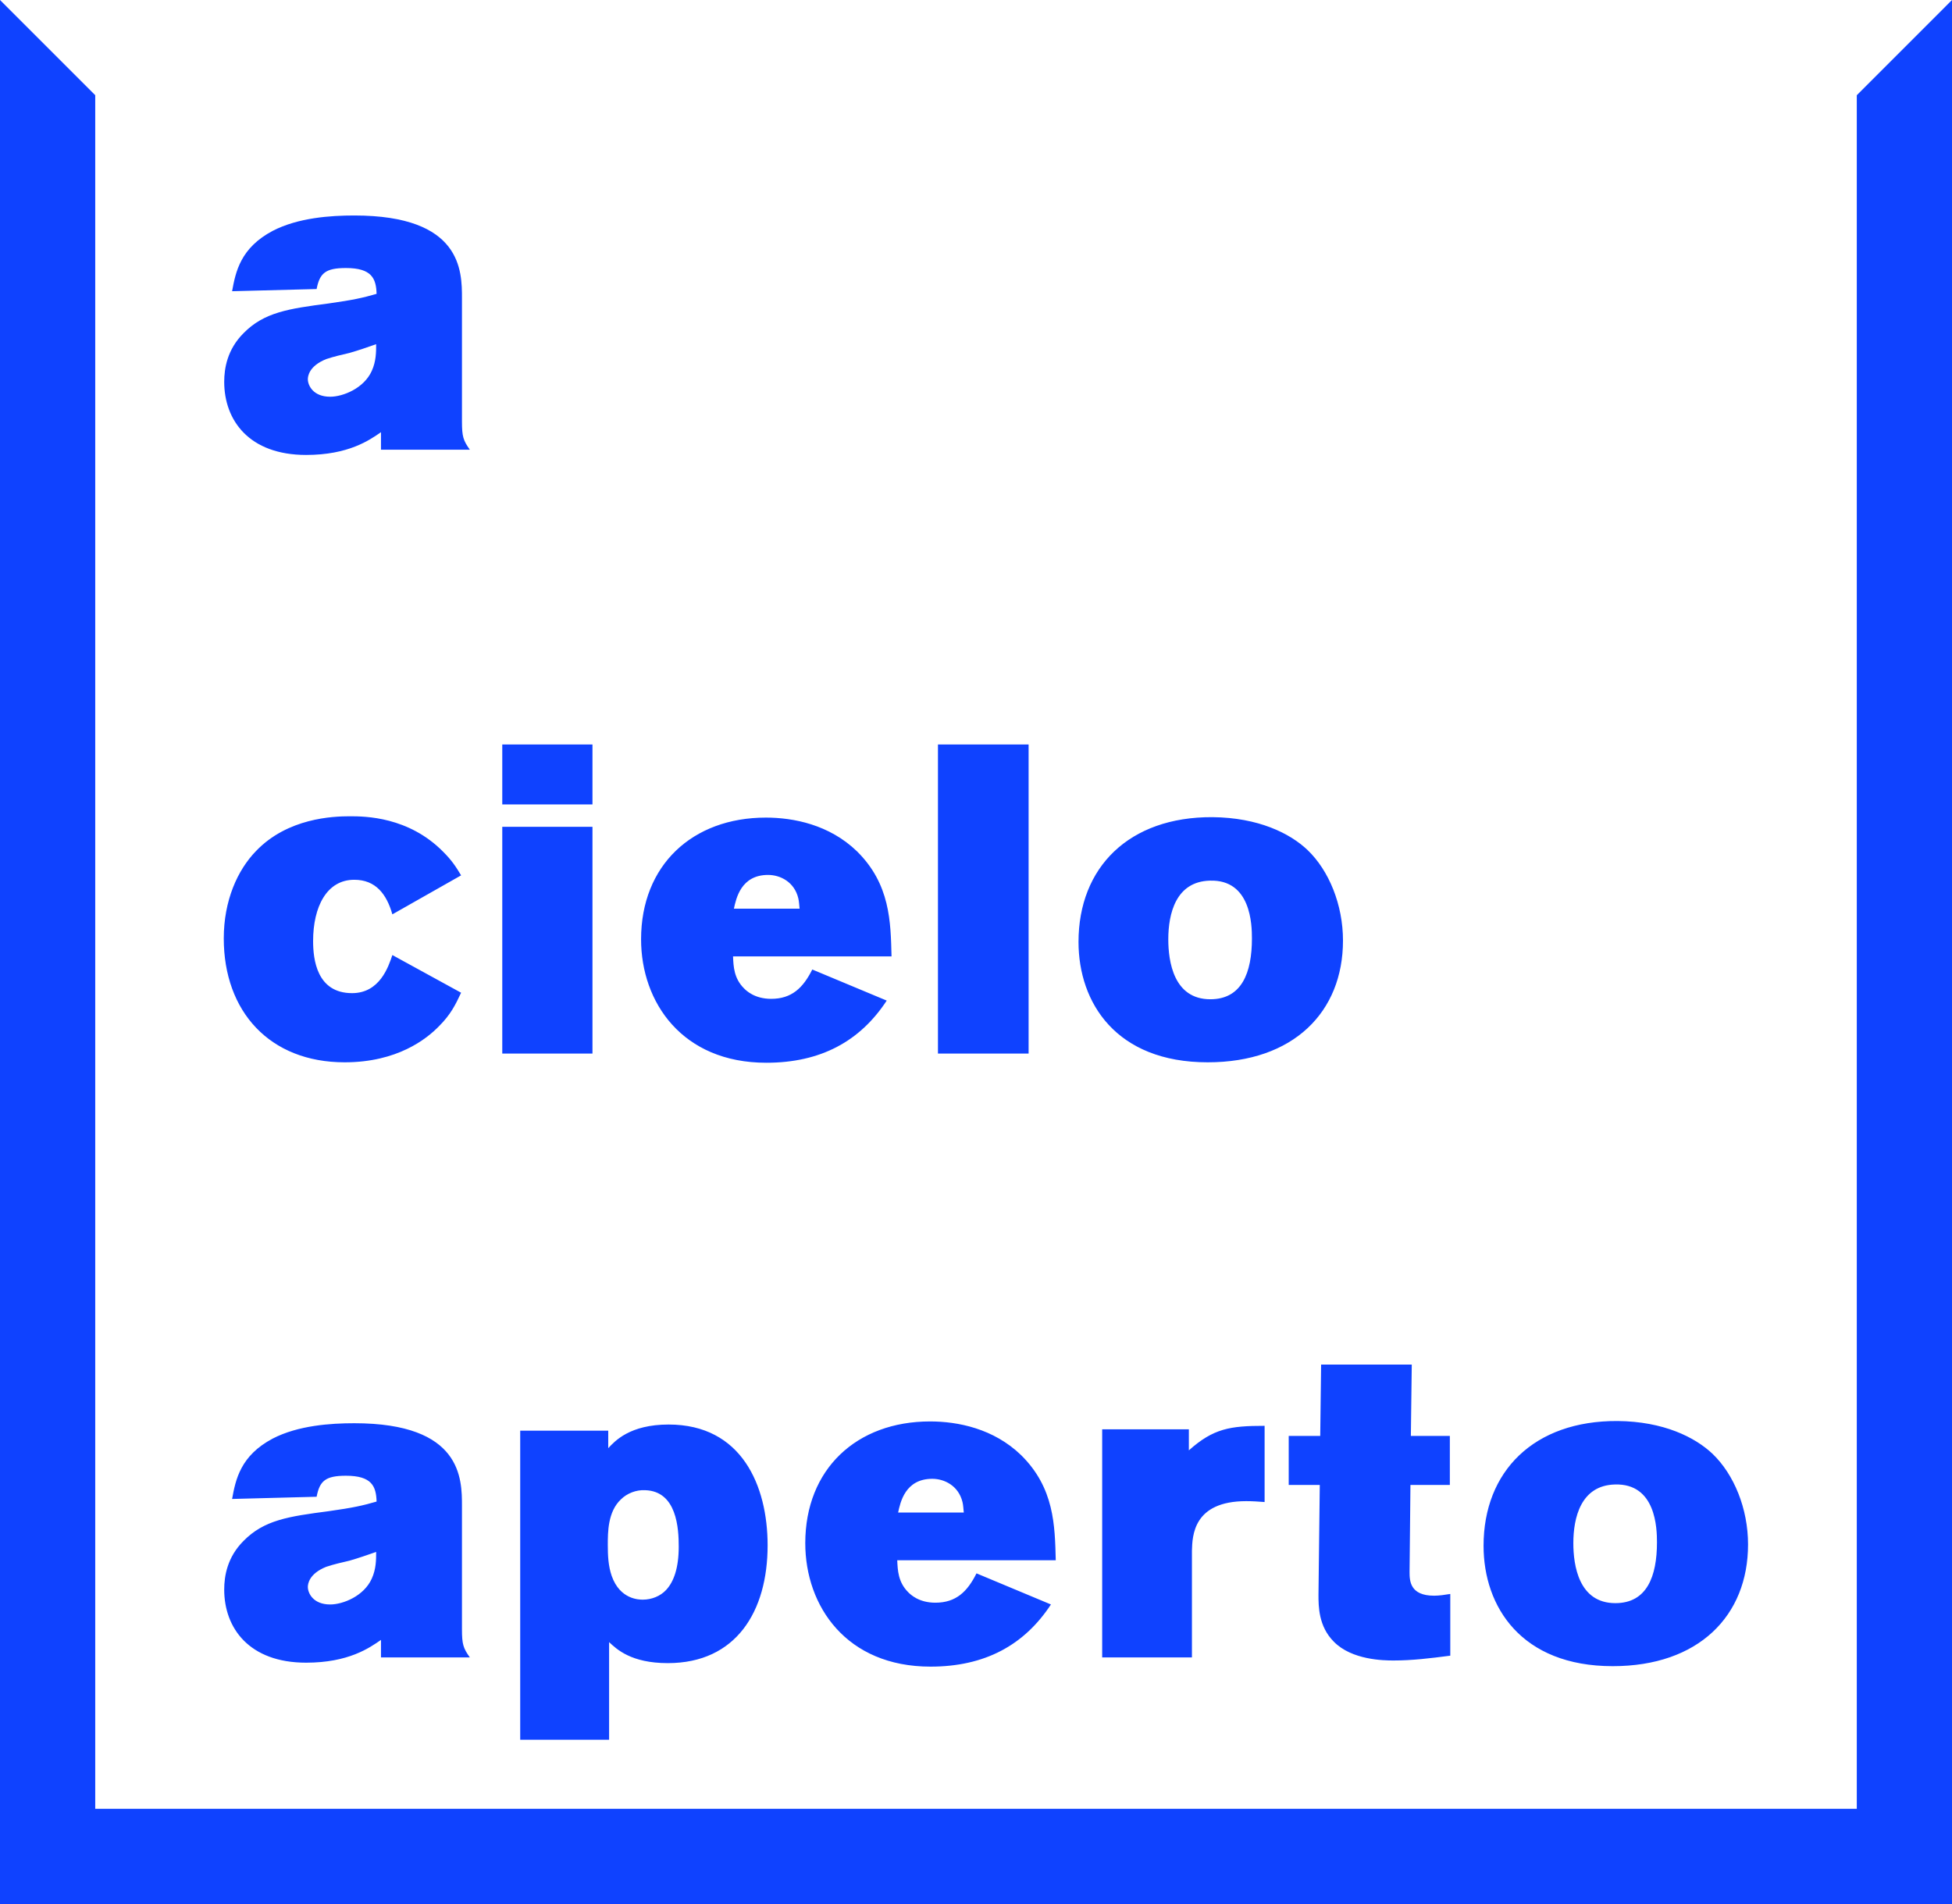 <?xml version="1.0" encoding="UTF-8"?>
<svg id="b" data-name="Layer 2" xmlns="http://www.w3.org/2000/svg" width="88.341" height="86.186" viewBox="0 0 88.341 86.186">
  <g id="c" data-name="b">
    <path d="M14.17,42.597c0-1.546.614-2.774,1.863-2.774.971,0,1.466.654,1.724,1.565l3.111-1.764c-.238-.396-.416-.673-.813-1.07-1.565-1.585-3.527-1.605-4.22-1.605-.773,0-2.814.08-4.241,1.566-.852.872-1.467,2.259-1.467,3.963,0,3.31,2.081,5.608,5.47,5.608,2.378,0,3.706-1.05,4.28-1.644.515-.516.733-.952.991-1.506l-3.111-1.705c-.178.535-.575,1.724-1.823,1.724-1.605,0-1.764-1.546-1.764-2.358M17.023,15.58c0,.357,0,.773-.198,1.209-.356.792-1.307,1.169-1.882,1.169-.773,0-1.011-.516-1.011-.793,0-.119.04-.594.832-.911.357-.119.714-.199,1.051-.278.416-.118.812-.257,1.208-.396M17.242,20.356h4.022c-.297-.417-.357-.595-.357-1.269v-5.588c0-1.228,0-3.745-4.874-3.745-1.071,0-2.537.099-3.686.693-1.467.773-1.685,1.863-1.843,2.735l3.825-.099c.138-.713.396-.951,1.327-.951,1.169,0,1.367.475,1.387,1.169-.614.178-1.05.277-2.179.436-1.804.237-2.914.396-3.845,1.347-.733.734-.872,1.586-.872,2.2,0,1.744,1.13,3.309,3.706,3.309,1.922,0,2.873-.673,3.389-1.03,0,0,0,.793,0,.793ZM17.023,70.249c0,.356,0,.772-.198,1.208-.356.794-1.307,1.17-1.882,1.17-.773,0-1.011-.516-1.011-.793,0-.119.04-.595.832-.912.357-.119.714-.198,1.051-.277.416-.119.812-.258,1.208-.396M17.242,75.024h4.022c-.297-.416-.357-.594-.357-1.268v-5.588c0-1.229,0-3.745-4.874-3.745-1.071,0-2.537.099-3.686.692-1.467.773-1.685,1.864-1.843,2.736l3.825-.1c.138-.713.396-.951,1.327-.951,1.169,0,1.367.476,1.387,1.169-.614.179-1.05.278-2.179.437-1.804.237-2.914.396-3.845,1.347-.733.733-.872,1.585-.872,2.2,0,1.743,1.13,3.309,3.706,3.309,1.922,0,2.873-.673,3.389-1.031,0,0,0,.793,0,.793ZM22.731,36.414h4.082v-2.715h-4.082s0,2.715,0,2.715ZM22.731,47.69h4.082v-10.265h-4.082s0,10.265,0,10.265ZM30.717,70.011c0,.951-.218,1.585-.574,1.962-.258.278-.655.436-1.051.436-.158,0-1.03,0-1.407-1.071-.158-.456-.178-.931-.178-1.407,0-.574,0-1.506.594-2.061.278-.277.694-.436,1.09-.416,1.447.04,1.526,1.744,1.526,2.557M30.261,64.482c-1.763,0-2.437.752-2.734,1.07v-.793h-3.984v13.991h4.023v-4.419c.337.316.991.951,2.656.951,3.091,0,4.518-2.339,4.518-5.331,0-2.695-1.169-5.469-4.479-5.469M33.214,41.131c.1-.456.317-1.527,1.546-1.527.555,0,1.189.318,1.367,1.051.04.158.04.317.06.476h-2.973ZM33.175,43.291h7.173c-.039-1.566-.059-3.27-1.565-4.757-1.249-1.208-2.874-1.525-4.122-1.525-3.329,0-5.648,2.16-5.648,5.509,0,2.854,1.863,5.588,5.668,5.588,2.457,0,4.241-.971,5.449-2.814l-3.369-1.407c-.416.832-.931,1.328-1.862,1.328-.753,0-1.13-.376-1.229-.476-.456-.456-.476-.99-.495-1.446M42.449,47.69h4.102v-13.991h-4.102v13.991ZM40.646,68.465c.099-.456.317-1.526,1.546-1.526.554,0,1.188.317,1.367,1.051.039.158.039.316.059.475h-2.972ZM40.606,70.625h7.174c-.04-1.565-.06-3.27-1.566-4.756-1.248-1.209-2.873-1.527-4.121-1.527-3.33,0-5.649,2.161-5.649,5.51,0,2.854,1.863,5.589,5.668,5.589,2.457,0,4.241-.971,5.45-2.814l-3.369-1.408c-.416.833-.931,1.328-1.863,1.328-.753,0-1.129-.376-1.228-.475-.456-.456-.476-.991-.496-1.447M56.658,42.478c0,1.546-.456,2.754-1.883,2.754-1.665,0-1.902-1.723-1.902-2.714,0-1.15.337-2.616,1.882-2.655,1.863-.06,1.903,2.001,1.903,2.615M60.779,42.577c0-1.625-.633-3.171-1.605-4.102-.792-.753-2.219-1.466-4.3-1.486-3.785-.02-6.064,2.279-6.064,5.648,0,2.754,1.704,5.449,5.846,5.449,3.884,0,6.123-2.279,6.123-5.509M53.943,75.024v-4.835c.02-.673.06-2.239,2.457-2.239.278,0,.555.019.832.04v-3.449c-1.565,0-2.318.119-3.428,1.11v-.952h-3.923v10.325h4.062ZM63.059,75.163c.852,0,1.664-.099,2.576-.218v-2.794c-.238.039-.496.079-.733.079-1.09,0-1.11-.673-1.11-1.07l.04-3.943h1.783v-2.22h-1.764l.041-3.23h-4.103l-.04,3.23h-1.426v2.22h1.406l-.059,4.973c0,.516,0,1.427.694,2.121.812.832,2.259.852,2.695.852M74.989,69.812c0,1.546-.456,2.755-1.883,2.755-1.664,0-1.902-1.724-1.902-2.715,0-1.149.337-2.616,1.882-2.656,1.863-.058,1.903,2.002,1.903,2.616M79.111,69.912c0-1.625-.635-3.171-1.606-4.103-.792-.752-2.219-1.467-4.3-1.486-3.785-.02-6.064,2.279-6.064,5.648,0,2.754,1.705,5.449,5.846,5.449,3.884,0,6.124-2.278,6.124-5.508M88.341,86.186V0l-4.309,4.31v77.567H4.31V4.31L0,0v86.186s88.341,0,88.341,0Z" fill="#0f42ff"/>
  </g>
</svg>